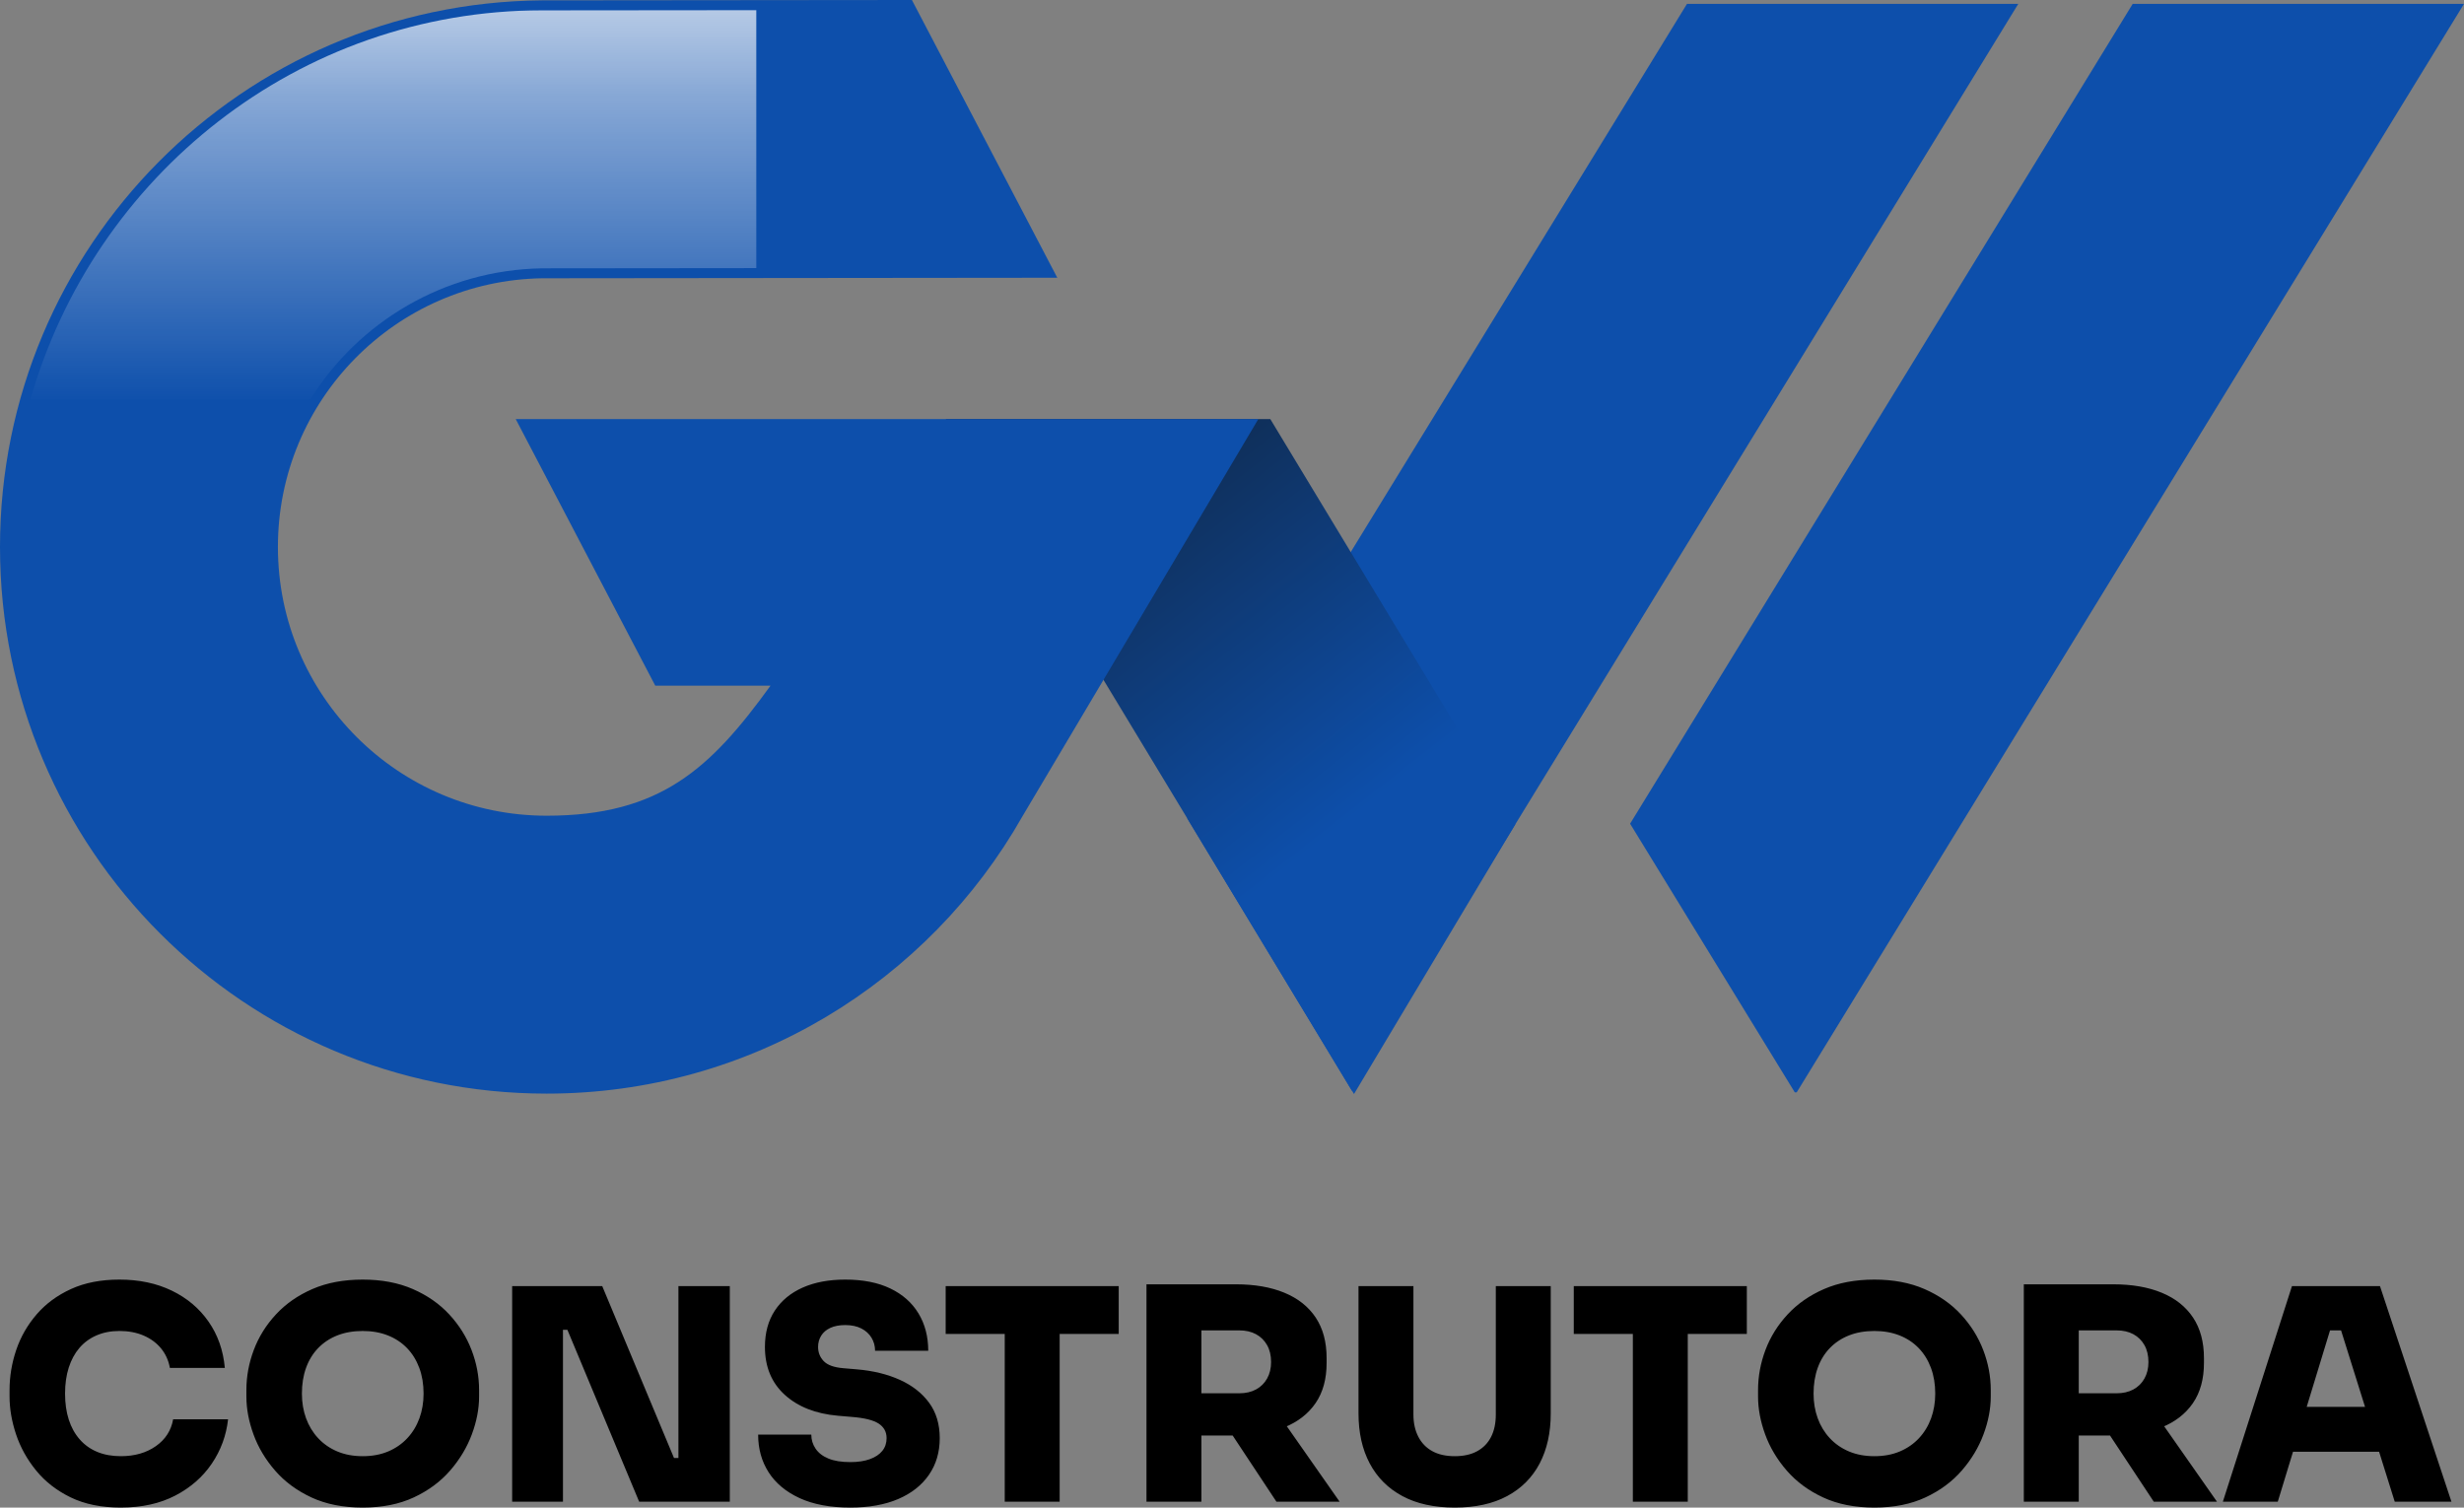 <?xml version="1.0" encoding="UTF-8"?>
<!DOCTYPE svg PUBLIC "-//W3C//DTD SVG 1.1//EN" "http://www.w3.org/Graphics/SVG/1.1/DTD/svg11.dtd">
<!-- Creator: CorelDRAW -->
<svg xmlns="http://www.w3.org/2000/svg" xml:space="preserve" width="100.023mm" height="61.197mm" version="1.1" style="shape-rendering:geometricPrecision; text-rendering:geometricPrecision; image-rendering:optimizeQuality; fill-rule:evenodd; clip-rule:evenodd"
viewBox="0 0 9773.94 5979.96"
 xmlns:xlink="http://www.w3.org/1999/xlink"
 xmlns:xodm="http://www.corel.com/coreldraw/odm/2003">
 <rect x="0" y="0" width="9773.94" height="5979.96" fill="#808080" stroke="none"/>
 <defs>
  <style type="text/css">
   <![CDATA[
    .fil1 {fill:#0D4FAB}
    .fil3 {fill:white}
    .fil0 {fill:black;fill-rule:nonzero}
    .fil2 {fill:url(#id2)}
   ]]>
  </style>
    <mask id="id0">
  <linearGradient id="id1" gradientUnits="userSpaceOnUse" x1="5289.1" y1="-502.14" x2="5289.1" y2="1606.73">
   <stop offset="0" style="stop-opacity:1; stop-color:white"/>
   <stop offset="0.42" style="stop-opacity:0.502; stop-color:white"/>
   <stop offset="1" style="stop-opacity:0; stop-color:white"/>
  </linearGradient>
     <rect style="fill:url(#id1)" x="120.45" y="39.49" width="9583.02" height="1546.36"/>
    </mask>
  <linearGradient id="id2" gradientUnits="userSpaceOnUse" x1="5395.79" y1="3214.93" x2="4297.24" y2="1811.71">
   <stop offset="0" style="stop-opacity:1; stop-color:#0D4FAB"/>
   <stop offset="1" style="stop-opacity:1; stop-color:#10294A"/>
  </linearGradient>
 </defs>
 <g id="Camada_x0020_1">
  <g id="_2716958108928">
   <path class="fil0" d="M479.51 5979.96c-77.3,0 -143.67,-13.47 -199.12,-40.41 -55.46,-26.94 -101.14,-62.49 -137.07,-106.59 -35.92,-44.13 -62.48,-91.96 -79.65,-143.52 -17.19,-51.53 -25.78,-101.52 -25.78,-149.94l0 -25.75c0,-53.91 8.8,-106.81 26.37,-158.74 17.57,-51.94 44.51,-98.98 80.81,-141.14 36.3,-42.18 81.81,-75.76 136.47,-100.76 54.65,-24.97 118.71,-37.46 192.1,-37.46 78.09,0 147.4,14.63 207.91,43.91 60.55,29.29 109.16,70.29 145.84,123 36.7,52.72 58.19,113.83 64.42,183.34l-217.88 0c-5.45,-29.7 -17.16,-55.44 -35.14,-77.33 -17.95,-21.87 -41,-38.84 -69.1,-50.94 -28.13,-12.12 -60.14,-18.17 -96.07,-18.17 -33.58,0 -63.84,5.86 -90.78,17.58 -26.93,11.71 -49.58,28.31 -67.93,49.77 -18.36,21.49 -32.42,47.45 -42.19,77.9 -9.74,30.48 -14.63,64.84 -14.63,103.08 0,38.28 4.89,72.63 14.63,103.08 9.77,30.48 24.21,56.63 43.36,78.5 19.13,21.86 42.37,38.46 69.69,49.77 27.34,11.34 58.57,17 93.71,17 54.66,0 100.95,-13.28 138.82,-39.84 37.88,-26.56 60.71,-62.08 68.54,-106.59l217.87 0c-7.05,64.02 -28.5,122.6 -64.42,175.71 -35.93,53.1 -84.35,95.47 -145.27,127.08 -60.9,31.63 -132.75,47.45 -215.53,47.45zm959.36 0c-78.09,0 -146.02,-13.47 -203.81,-40.41 -57.79,-26.94 -105.84,-62.49 -144.08,-106.59 -38.28,-44.13 -66.78,-91.96 -85.51,-143.52 -18.76,-51.53 -28.12,-101.52 -28.12,-149.94l0 -25.75c0,-53.91 9.77,-106.81 29.29,-158.74 19.51,-51.94 48.8,-98.98 87.86,-141.14 39.06,-42.18 87.26,-75.76 144.68,-100.76 57.38,-24.97 123.96,-37.46 199.7,-37.46 74.96,0 141.14,12.5 198.55,37.46 57.39,25 105.62,58.57 144.68,100.76 39.03,42.16 68.5,89.21 88.42,141.14 19.92,51.93 29.88,104.83 29.88,158.74l0 25.75c0,48.42 -9.59,98.41 -28.72,149.94 -19.11,51.56 -47.83,99.39 -86.08,143.52 -38.28,44.1 -86.29,79.65 -144.08,106.59 -57.79,26.94 -125.35,40.41 -202.66,40.41zm0 -203.82c37.49,0 71.07,-6.25 100.74,-18.75 29.69,-12.5 55.06,-30.08 76.14,-52.72 21.09,-22.65 37.09,-49 48.02,-79.06 10.93,-30.07 16.42,-62.68 16.42,-97.81 0,-37.46 -5.67,-71.45 -16.98,-101.89 -11.34,-30.48 -27.53,-56.64 -48.61,-78.5 -21.11,-21.86 -46.47,-38.66 -76.14,-50.36 -29.69,-11.72 -62.86,-17.58 -99.57,-17.58 -37.48,0 -71.07,5.86 -100.73,17.58 -29.7,11.71 -55.06,28.5 -76.15,50.36 -21.08,21.86 -37.08,48.02 -48.02,78.5 -10.95,30.44 -16.41,64.42 -16.41,101.89 0,35.14 5.45,67.75 16.41,97.81 10.93,30.07 26.94,56.41 48.02,79.06 21.09,22.64 46.45,40.22 76.15,52.72 29.66,12.5 63.24,18.75 100.73,18.75zm592.71 180.39l0 -855.12 357.29 0 284.66 681.76 40.97 0 -23.4 21.08 0 -702.84 203.81 0 0 855.12 -359.61 0 -284.65 -681.75 -41 0 23.42 -21.09 0 702.84 -201.49 0zm1341.25 23.43c-79.66,0 -146.62,-12.5 -200.91,-37.49 -54.28,-25 -95.27,-59.14 -123,-102.49 -27.72,-43.35 -41.57,-93.12 -41.57,-149.34l210.83 0c0,20.3 5.67,38.83 17,55.63 11.31,16.79 28.29,29.87 50.93,39.24 22.68,9.36 51.56,14.06 86.7,14.06 30.44,0 56.41,-3.92 77.89,-11.72 21.49,-7.83 37.88,-18.76 49.21,-32.79 11.31,-14.06 16.97,-30.85 16.97,-50.39 0,-24.97 -10.55,-44.3 -31.63,-57.98 -21.08,-13.66 -56.6,-22.47 -106.59,-26.34l-55.06 -4.7c-88.24,-7.8 -158.53,-35.52 -210.83,-83.16 -52.34,-47.65 -78.49,-110.89 -78.49,-189.79 0,-56.22 13.08,-104.23 39.24,-144.07 26.16,-39.82 63.05,-70.27 110.69,-91.38 47.64,-21.08 103.86,-31.6 168.67,-31.6 70.29,0 129.83,11.72 178.64,35.14 48.82,23.43 86.1,56.41 111.88,98.98 25.78,42.57 38.66,91.96 38.66,148.19l-210.86 0c0,-18.76 -4.67,-35.93 -14.03,-51.56 -9.4,-15.62 -22.87,-27.91 -40.44,-36.9 -17.57,-8.99 -38.84,-13.47 -63.84,-13.47 -23.43,0 -43.13,3.69 -59.14,11.12 -16.04,7.42 -28.12,17.76 -36.33,31.03 -8.21,13.28 -12.28,28.13 -12.28,44.51 0,21.9 7.4,40.63 22.24,56.26 14.85,15.6 40.62,24.97 77.3,28.09l55.06 4.7c64.05,5.45 120.65,19.33 169.86,41.57 49.21,22.27 87.86,52.52 115.96,90.8 28.12,38.25 42.18,85.1 42.18,140.55 0,55.46 -14.25,103.86 -42.78,145.27 -28.5,41.38 -69.1,73.4 -121.81,96.04 -52.72,22.65 -116.18,33.99 -190.34,33.99zm612.66 -23.43l0 -688.77 217.88 0 0 688.77 -217.88 0zm-234.29 -665.34l0 -189.78 686.42 0 0 189.78 -686.42 0zm796.52 665.34l0 -862.14 217.88 0 0 862.14 -217.88 0zm515.44 0l-240.15 -363.12 236.61 0 254.21 363.12 -250.67 0zm-352.59 -262.38l0 -167.52 204.97 0c25.78,0 48.05,-5.07 66.78,-15.22 18.73,-10.14 33.39,-24.61 43.94,-43.35 10.52,-18.73 15.79,-40.59 15.79,-65.59 0,-25.78 -5.27,-48.05 -15.79,-66.78 -10.55,-18.73 -25.21,-33.19 -43.94,-43.35 -18.73,-10.15 -41,-15.22 -66.78,-15.22l-204.97 0 0 -182.73 192.1 0c74.2,0 138.22,11.12 192.09,33.39 53.91,22.24 95.28,55.06 124.2,98.38 28.88,43.35 43.32,97.03 43.32,161.09l0 18.73c0,64.02 -14.63,117.33 -43.91,159.9 -29.29,42.57 -70.7,74.58 -124.17,96.04 -53.49,21.48 -117.33,32.23 -191.53,32.23l-192.1 0zm1060.1 285.81c-82,0 -151.31,-15.22 -207.95,-45.69 -56.6,-30.45 -99.76,-73.58 -129.43,-129.43 -29.66,-55.85 -44.5,-122.03 -44.5,-198.55l0 -504.88 217.87 0 0 509.57c0,33.58 6.45,62.86 19.33,87.84 12.88,24.99 31.42,44.13 55.63,57.41 24.21,13.28 53.9,19.91 89.05,19.91 35.14,0 64.81,-6.63 89.01,-19.91 24.21,-13.28 42.58,-32.23 55.06,-56.82 12.48,-24.59 18.73,-54.06 18.73,-88.42l0 -509.57 217.88 0 0 504.88c0,76.52 -14.63,142.71 -43.91,198.55 -29.29,55.85 -72.25,98.98 -128.86,129.43 -56.63,30.47 -125.94,45.69 -207.91,45.69zm706.35 -23.43l0 -688.77 217.87 0 0 688.77 -217.87 0zm-234.3 -665.34l0 -189.78 686.43 0 0 189.78 -686.43 0zm1192.47 688.78c-78.09,0 -146.02,-13.47 -203.81,-40.41 -57.79,-26.94 -105.84,-62.49 -144.08,-106.59 -38.28,-44.13 -66.78,-91.96 -85.51,-143.52 -18.76,-51.53 -28.12,-101.52 -28.12,-149.94l0 -25.75c0,-53.91 9.77,-106.81 29.29,-158.74 19.51,-51.94 48.8,-98.98 87.86,-141.14 39.06,-42.18 87.26,-75.76 144.67,-100.76 57.39,-24.97 123.97,-37.46 199.71,-37.46 74.96,0 141.14,12.5 198.55,37.46 57.39,25 105.62,58.57 144.68,100.76 39.03,42.16 68.5,89.21 88.42,141.14 19.91,51.93 29.88,104.83 29.88,158.74l0 25.75c0,48.42 -9.59,98.41 -28.72,149.94 -19.11,51.56 -47.83,99.39 -86.08,143.52 -38.28,44.1 -86.29,79.65 -144.08,106.59 -57.79,26.94 -125.35,40.41 -202.66,40.41zm0 -203.82c37.49,0 71.07,-6.25 100.74,-18.75 29.69,-12.5 55.06,-30.08 76.14,-52.72 21.08,-22.65 37.08,-49 48.02,-79.06 10.93,-30.07 16.42,-62.68 16.42,-97.81 0,-37.46 -5.67,-71.45 -16.98,-101.89 -11.34,-30.48 -27.53,-56.64 -48.61,-78.5 -21.11,-21.86 -46.47,-38.66 -76.14,-50.36 -29.69,-11.72 -62.86,-17.58 -99.57,-17.58 -37.49,0 -71.07,5.86 -100.73,17.58 -29.7,11.71 -55.06,28.5 -76.15,50.36 -21.08,21.86 -37.08,48.02 -48.02,78.5 -10.95,30.44 -16.41,64.42 -16.41,101.89 0,35.14 5.45,67.75 16.41,97.81 10.93,30.07 26.94,56.41 48.02,79.06 21.09,22.64 46.45,40.22 76.15,52.72 29.66,12.5 63.23,18.75 100.73,18.75zm592.71 180.39l0 -862.14 217.88 0 0 862.14 -217.88 0zm515.44 0l-240.15 -363.12 236.61 0 254.21 363.12 -250.67 0zm-352.59 -262.38l0 -167.52 204.97 0c25.78,0 48.05,-5.07 66.78,-15.22 18.73,-10.14 33.39,-24.61 43.94,-43.35 10.52,-18.73 15.79,-40.59 15.79,-65.59 0,-25.78 -5.27,-48.05 -15.79,-66.78 -10.55,-18.73 -25.21,-33.19 -43.94,-43.35 -18.73,-10.15 -41,-15.22 -66.78,-15.22l-204.97 0 0 -182.73 192.1 0c74.2,0 138.22,11.12 192.09,33.39 53.91,22.24 95.28,55.06 124.19,98.38 28.89,43.35 43.33,97.03 43.33,161.09l0 18.73c0,64.02 -14.63,117.33 -43.91,159.9 -29.29,42.57 -70.7,74.58 -124.17,96.04 -53.49,21.48 -117.33,32.23 -191.53,32.23l-192.1 0zm626.69 262.38l274.11 -855.12 349.08 0 283.47 855.12 -224.9 0 -220.22 -702.84 62.08 23.43 -154.61 0 63.24 -23.43 -214.37 702.84 -217.88 0zm223.74 -197.95l65.59 -178.06 324.49 0 65.6 178.06 -455.67 0z"/>
   <polygon class="fil1" points="4709.59,3246.74 6691.78,15.3 8005.91,15.3 5362.7,4326.84 "/>
   <polygon class="fil1" points="6466.11,3267.34 8459.8,15.3 9773.94,15.3 7127.07,4332.81 7119.31,4332.81 "/>
   <polygon class="fil2" points="5038.94,1662.36 6010.84,3269.49 5370.94,4339.55 3751.47,1662.36 "/>
   <path class="fil1" d="M3056.45 2719.67c-238.3,329.7 -438.1,515.93 -888.06,515.93 -588.74,0 -1066.01,-477.27 -1066.01,-1066.01 0,-582.79 467.68,-1056.28 1048.2,-1065.8l2043.38 -2.07 -576.68 -1101.71 -1466.7 1.41c-1189.35,9.6 -2150.57,976.55 -2150.57,2168.17 0,1197.57 970.82,2168.39 2168.39,2168.39 809.32,0 1515.1,-443.38 1887.64,-1100.48l935.36 -1575.11 -2945.68 -0.01 553.45 1057.3 457.3 0z"/>
   <path class="fil3" style="mask:url(#id0)" d="M8764.82 1585.85l938.64 -1531.08 -1221.57 0 -938.64 1531.08 1221.57 0zm-1768.01 0l938.63 -1531.08 -1221.58 0 -939.18 1531.08 1222.13 0zm-2868.01 -523.53l-535.4 -1022.83 -1442.79 1.39c-967.93,0.93 -1778.44,657.97 -2030.17,1544.97l1109.14 0c191.99,-308.08 531.52,-515.13 920.95,-521.51l1978.27 -2.01z"/>
  </g>
 </g>
</svg>
